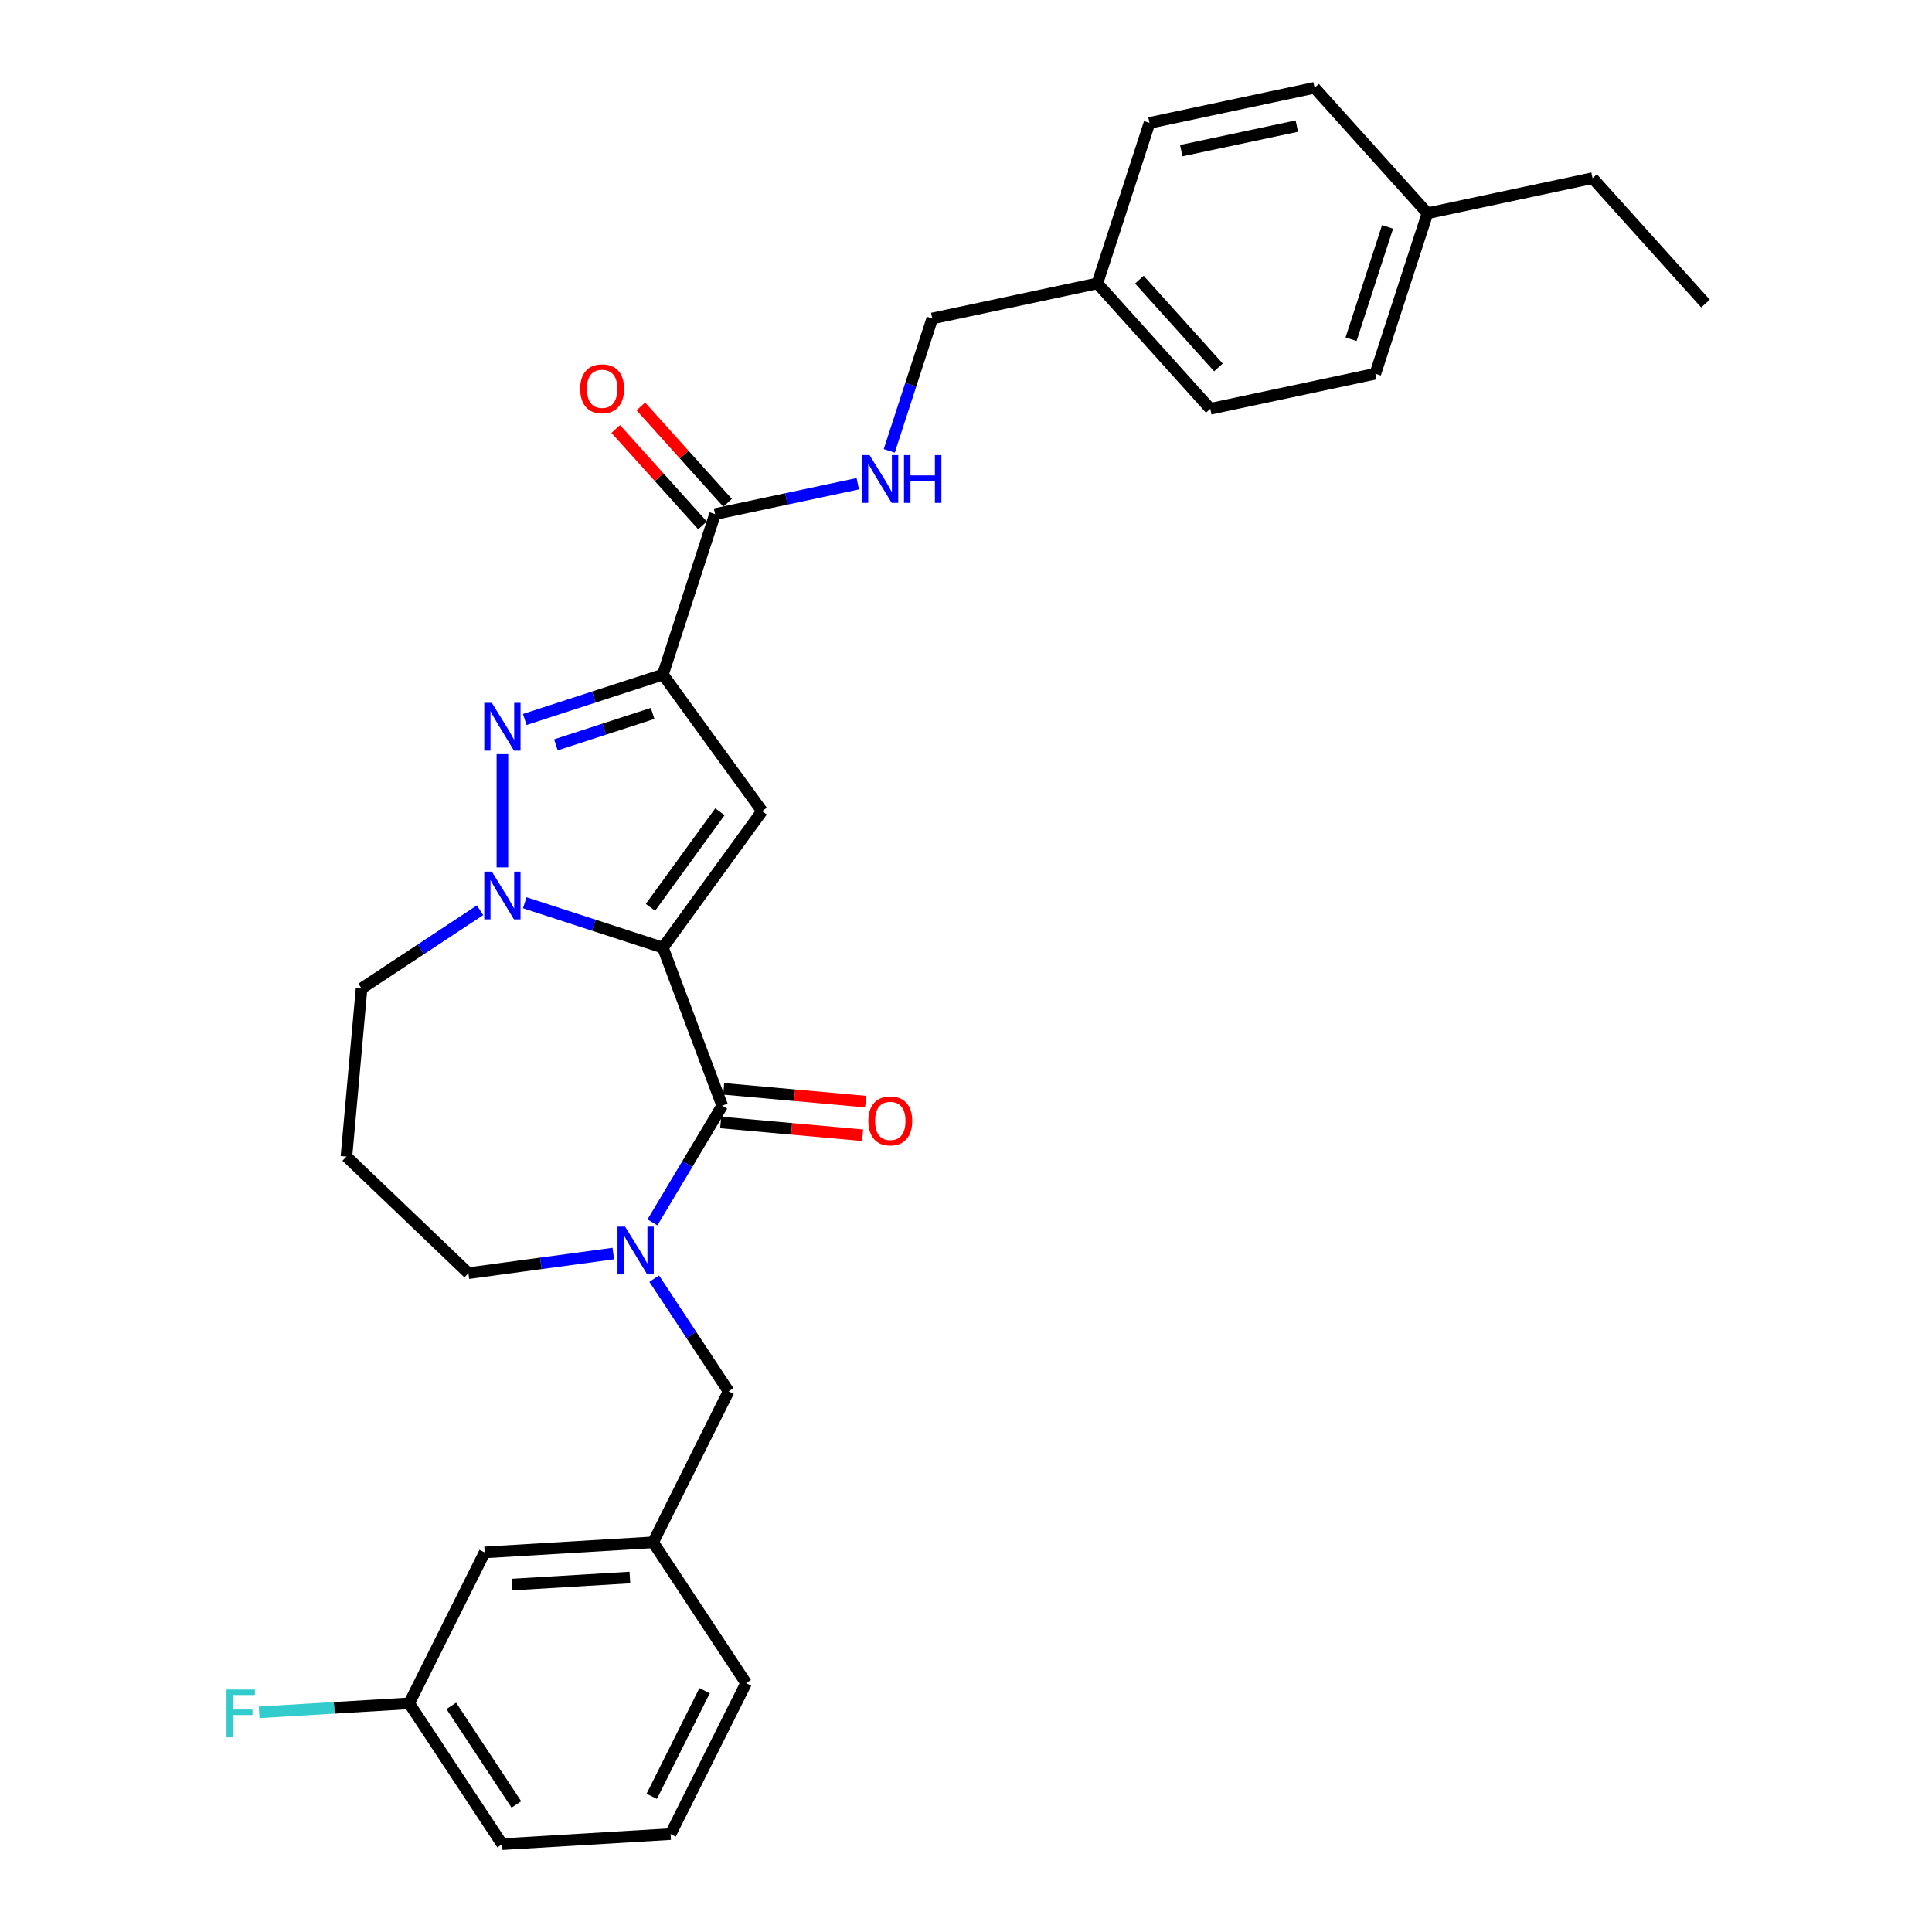 <?xml version='1.0' encoding='iso-8859-1'?>
<svg version='1.1' baseProfile='full'
              xmlns='http://www.w3.org/2000/svg'
                      xmlns:rdkit='http://www.rdkit.org/xml'
                      xmlns:xlink='http://www.w3.org/1999/xlink'
                  xml:space='preserve'
width='1000px' height='1000px' viewBox='0 0 1000 1000'>
<!-- END OF HEADER -->
<rect style='opacity:1.0;fill:#FFFFFF;stroke:none' width='1000' height='1000' x='0' y='0'> </rect>
<path class='bond-1' d='M 343.116,490.503 L 394.46,419.834' style='fill:none;fill-rule:evenodd;stroke:#000000;stroke-width:6px;stroke-linecap:butt;stroke-linejoin:miter;stroke-opacity:1' />
<path class='bond-1' d='M 336.684,469.634 L 372.625,420.166' style='fill:none;fill-rule:evenodd;stroke:#000000;stroke-width:6px;stroke-linecap:butt;stroke-linejoin:miter;stroke-opacity:1' />
<path class='bond-2' d='M 343.116,490.503 L 307.361,478.885' style='fill:none;fill-rule:evenodd;stroke:#000000;stroke-width:6px;stroke-linecap:butt;stroke-linejoin:miter;stroke-opacity:1' />
<path class='bond-2' d='M 307.361,478.885 L 271.606,467.268' style='fill:none;fill-rule:evenodd;stroke:#0000FF;stroke-width:6px;stroke-linecap:butt;stroke-linejoin:miter;stroke-opacity:1' />
<path class='bond-4' d='M 343.116,490.503 L 373.809,572.284' style='fill:none;fill-rule:evenodd;stroke:#000000;stroke-width:6px;stroke-linecap:butt;stroke-linejoin:miter;stroke-opacity:1' />
<path class='bond-0' d='M 343.116,349.166 L 394.46,419.834' style='fill:none;fill-rule:evenodd;stroke:#000000;stroke-width:6px;stroke-linecap:butt;stroke-linejoin:miter;stroke-opacity:1' />
<path class='bond-6' d='M 343.116,349.166 L 370.109,266.09' style='fill:none;fill-rule:evenodd;stroke:#000000;stroke-width:6px;stroke-linecap:butt;stroke-linejoin:miter;stroke-opacity:1' />
<path class='bond-30' d='M 343.116,349.166 L 307.361,360.783' style='fill:none;fill-rule:evenodd;stroke:#000000;stroke-width:6px;stroke-linecap:butt;stroke-linejoin:miter;stroke-opacity:1' />
<path class='bond-30' d='M 307.361,360.783 L 271.606,372.401' style='fill:none;fill-rule:evenodd;stroke:#0000FF;stroke-width:6px;stroke-linecap:butt;stroke-linejoin:miter;stroke-opacity:1' />
<path class='bond-30' d='M 337.788,369.266 L 312.76,377.399' style='fill:none;fill-rule:evenodd;stroke:#000000;stroke-width:6px;stroke-linecap:butt;stroke-linejoin:miter;stroke-opacity:1' />
<path class='bond-30' d='M 312.76,377.399 L 287.731,385.531' style='fill:none;fill-rule:evenodd;stroke:#0000FF;stroke-width:6px;stroke-linecap:butt;stroke-linejoin:miter;stroke-opacity:1' />
<path class='bond-3' d='M 260.041,448.957 L 260.041,390.348' style='fill:none;fill-rule:evenodd;stroke:#0000FF;stroke-width:6px;stroke-linecap:butt;stroke-linejoin:miter;stroke-opacity:1' />
<path class='bond-12' d='M 248.475,471.144 L 217.807,491.388' style='fill:none;fill-rule:evenodd;stroke:#0000FF;stroke-width:6px;stroke-linecap:butt;stroke-linejoin:miter;stroke-opacity:1' />
<path class='bond-12' d='M 217.807,491.388 L 187.14,511.631' style='fill:none;fill-rule:evenodd;stroke:#000000;stroke-width:6px;stroke-linecap:butt;stroke-linejoin:miter;stroke-opacity:1' />
<path class='bond-5' d='M 373.809,572.284 L 355.756,602.501' style='fill:none;fill-rule:evenodd;stroke:#000000;stroke-width:6px;stroke-linecap:butt;stroke-linejoin:miter;stroke-opacity:1' />
<path class='bond-5' d='M 355.756,602.501 L 337.702,632.718' style='fill:none;fill-rule:evenodd;stroke:#0000FF;stroke-width:6px;stroke-linecap:butt;stroke-linejoin:miter;stroke-opacity:1' />
<path class='bond-9' d='M 373.026,580.984 L 409.756,584.29' style='fill:none;fill-rule:evenodd;stroke:#000000;stroke-width:6px;stroke-linecap:butt;stroke-linejoin:miter;stroke-opacity:1' />
<path class='bond-9' d='M 409.756,584.29 L 446.486,587.595' style='fill:none;fill-rule:evenodd;stroke:#FF0000;stroke-width:6px;stroke-linecap:butt;stroke-linejoin:miter;stroke-opacity:1' />
<path class='bond-9' d='M 374.592,563.584 L 411.322,566.89' style='fill:none;fill-rule:evenodd;stroke:#000000;stroke-width:6px;stroke-linecap:butt;stroke-linejoin:miter;stroke-opacity:1' />
<path class='bond-9' d='M 411.322,566.89 L 448.052,570.195' style='fill:none;fill-rule:evenodd;stroke:#FF0000;stroke-width:6px;stroke-linecap:butt;stroke-linejoin:miter;stroke-opacity:1' />
<path class='bond-8' d='M 338.613,661.823 L 357.871,690.997' style='fill:none;fill-rule:evenodd;stroke:#0000FF;stroke-width:6px;stroke-linecap:butt;stroke-linejoin:miter;stroke-opacity:1' />
<path class='bond-8' d='M 357.871,690.997 L 377.128,720.171' style='fill:none;fill-rule:evenodd;stroke:#000000;stroke-width:6px;stroke-linecap:butt;stroke-linejoin:miter;stroke-opacity:1' />
<path class='bond-13' d='M 317.442,648.837 L 279.944,653.916' style='fill:none;fill-rule:evenodd;stroke:#0000FF;stroke-width:6px;stroke-linecap:butt;stroke-linejoin:miter;stroke-opacity:1' />
<path class='bond-13' d='M 279.944,653.916 L 242.446,658.996' style='fill:none;fill-rule:evenodd;stroke:#000000;stroke-width:6px;stroke-linecap:butt;stroke-linejoin:miter;stroke-opacity:1' />
<path class='bond-7' d='M 370.109,266.09 L 407.048,258.238' style='fill:none;fill-rule:evenodd;stroke:#000000;stroke-width:6px;stroke-linecap:butt;stroke-linejoin:miter;stroke-opacity:1' />
<path class='bond-7' d='M 407.048,258.238 L 443.986,250.387' style='fill:none;fill-rule:evenodd;stroke:#0000FF;stroke-width:6px;stroke-linecap:butt;stroke-linejoin:miter;stroke-opacity:1' />
<path class='bond-10' d='M 376.601,260.245 L 354.146,235.306' style='fill:none;fill-rule:evenodd;stroke:#000000;stroke-width:6px;stroke-linecap:butt;stroke-linejoin:miter;stroke-opacity:1' />
<path class='bond-10' d='M 354.146,235.306 L 331.691,210.368' style='fill:none;fill-rule:evenodd;stroke:#FF0000;stroke-width:6px;stroke-linecap:butt;stroke-linejoin:miter;stroke-opacity:1' />
<path class='bond-10' d='M 363.618,271.935 L 341.163,246.996' style='fill:none;fill-rule:evenodd;stroke:#000000;stroke-width:6px;stroke-linecap:butt;stroke-linejoin:miter;stroke-opacity:1' />
<path class='bond-10' d='M 341.163,246.996 L 318.708,222.057' style='fill:none;fill-rule:evenodd;stroke:#FF0000;stroke-width:6px;stroke-linecap:butt;stroke-linejoin:miter;stroke-opacity:1' />
<path class='bond-15' d='M 460.28,233.376 L 471.412,199.114' style='fill:none;fill-rule:evenodd;stroke:#0000FF;stroke-width:6px;stroke-linecap:butt;stroke-linejoin:miter;stroke-opacity:1' />
<path class='bond-15' d='M 471.412,199.114 L 482.544,164.853' style='fill:none;fill-rule:evenodd;stroke:#000000;stroke-width:6px;stroke-linecap:butt;stroke-linejoin:miter;stroke-opacity:1' />
<path class='bond-11' d='M 377.128,720.171 L 338.055,798.296' style='fill:none;fill-rule:evenodd;stroke:#000000;stroke-width:6px;stroke-linecap:butt;stroke-linejoin:miter;stroke-opacity:1' />
<path class='bond-16' d='M 338.055,798.296 L 250.86,803.52' style='fill:none;fill-rule:evenodd;stroke:#000000;stroke-width:6px;stroke-linecap:butt;stroke-linejoin:miter;stroke-opacity:1' />
<path class='bond-16' d='M 326.021,816.518 L 264.984,820.175' style='fill:none;fill-rule:evenodd;stroke:#000000;stroke-width:6px;stroke-linecap:butt;stroke-linejoin:miter;stroke-opacity:1' />
<path class='bond-26' d='M 338.055,798.296 L 386.177,871.197' style='fill:none;fill-rule:evenodd;stroke:#000000;stroke-width:6px;stroke-linecap:butt;stroke-linejoin:miter;stroke-opacity:1' />
<path class='bond-14' d='M 187.14,511.631 L 179.31,598.631' style='fill:none;fill-rule:evenodd;stroke:#000000;stroke-width:6px;stroke-linecap:butt;stroke-linejoin:miter;stroke-opacity:1' />
<path class='bond-31' d='M 242.446,658.996 L 179.31,598.631' style='fill:none;fill-rule:evenodd;stroke:#000000;stroke-width:6px;stroke-linecap:butt;stroke-linejoin:miter;stroke-opacity:1' />
<path class='bond-17' d='M 482.544,164.853 L 567.987,146.692' style='fill:none;fill-rule:evenodd;stroke:#000000;stroke-width:6px;stroke-linecap:butt;stroke-linejoin:miter;stroke-opacity:1' />
<path class='bond-18' d='M 250.86,803.52 L 211.787,881.645' style='fill:none;fill-rule:evenodd;stroke:#000000;stroke-width:6px;stroke-linecap:butt;stroke-linejoin:miter;stroke-opacity:1' />
<path class='bond-21' d='M 567.987,146.692 L 594.98,63.616' style='fill:none;fill-rule:evenodd;stroke:#000000;stroke-width:6px;stroke-linecap:butt;stroke-linejoin:miter;stroke-opacity:1' />
<path class='bond-22' d='M 567.987,146.692 L 626.436,211.606' style='fill:none;fill-rule:evenodd;stroke:#000000;stroke-width:6px;stroke-linecap:butt;stroke-linejoin:miter;stroke-opacity:1' />
<path class='bond-22' d='M 589.737,144.739 L 630.651,190.179' style='fill:none;fill-rule:evenodd;stroke:#000000;stroke-width:6px;stroke-linecap:butt;stroke-linejoin:miter;stroke-opacity:1' />
<path class='bond-20' d='M 211.787,881.645 L 172.959,883.971' style='fill:none;fill-rule:evenodd;stroke:#000000;stroke-width:6px;stroke-linecap:butt;stroke-linejoin:miter;stroke-opacity:1' />
<path class='bond-20' d='M 172.959,883.971 L 134.131,886.297' style='fill:none;fill-rule:evenodd;stroke:#33CCCC;stroke-width:6px;stroke-linecap:butt;stroke-linejoin:miter;stroke-opacity:1' />
<path class='bond-32' d='M 211.787,881.645 L 259.909,954.545' style='fill:none;fill-rule:evenodd;stroke:#000000;stroke-width:6px;stroke-linecap:butt;stroke-linejoin:miter;stroke-opacity:1' />
<path class='bond-32' d='M 233.586,882.955 L 267.271,933.986' style='fill:none;fill-rule:evenodd;stroke:#000000;stroke-width:6px;stroke-linecap:butt;stroke-linejoin:miter;stroke-opacity:1' />
<path class='bond-19' d='M 738.871,110.369 L 711.878,193.445' style='fill:none;fill-rule:evenodd;stroke:#000000;stroke-width:6px;stroke-linecap:butt;stroke-linejoin:miter;stroke-opacity:1' />
<path class='bond-19' d='M 718.207,117.432 L 699.312,175.585' style='fill:none;fill-rule:evenodd;stroke:#000000;stroke-width:6px;stroke-linecap:butt;stroke-linejoin:miter;stroke-opacity:1' />
<path class='bond-28' d='M 738.871,110.369 L 824.313,92.208' style='fill:none;fill-rule:evenodd;stroke:#000000;stroke-width:6px;stroke-linecap:butt;stroke-linejoin:miter;stroke-opacity:1' />
<path class='bond-33' d='M 738.871,110.369 L 680.422,45.455' style='fill:none;fill-rule:evenodd;stroke:#000000;stroke-width:6px;stroke-linecap:butt;stroke-linejoin:miter;stroke-opacity:1' />
<path class='bond-23' d='M 594.98,63.616 L 680.422,45.455' style='fill:none;fill-rule:evenodd;stroke:#000000;stroke-width:6px;stroke-linecap:butt;stroke-linejoin:miter;stroke-opacity:1' />
<path class='bond-23' d='M 611.428,77.98 L 671.238,65.267' style='fill:none;fill-rule:evenodd;stroke:#000000;stroke-width:6px;stroke-linecap:butt;stroke-linejoin:miter;stroke-opacity:1' />
<path class='bond-24' d='M 626.436,211.606 L 711.878,193.445' style='fill:none;fill-rule:evenodd;stroke:#000000;stroke-width:6px;stroke-linecap:butt;stroke-linejoin:miter;stroke-opacity:1' />
<path class='bond-25' d='M 347.103,949.321 L 386.177,871.197' style='fill:none;fill-rule:evenodd;stroke:#000000;stroke-width:6px;stroke-linecap:butt;stroke-linejoin:miter;stroke-opacity:1' />
<path class='bond-25' d='M 337.339,929.788 L 364.691,875.101' style='fill:none;fill-rule:evenodd;stroke:#000000;stroke-width:6px;stroke-linecap:butt;stroke-linejoin:miter;stroke-opacity:1' />
<path class='bond-27' d='M 347.103,949.321 L 259.909,954.545' style='fill:none;fill-rule:evenodd;stroke:#000000;stroke-width:6px;stroke-linecap:butt;stroke-linejoin:miter;stroke-opacity:1' />
<path class='bond-29' d='M 824.313,92.208 L 882.763,157.122' style='fill:none;fill-rule:evenodd;stroke:#000000;stroke-width:6px;stroke-linecap:butt;stroke-linejoin:miter;stroke-opacity:1' />
<path  class='atom-3' d='M 254.572 451.141
L 262.679 464.244
Q 263.482 465.536, 264.775 467.877
Q 266.068 470.218, 266.138 470.358
L 266.138 451.141
L 269.422 451.141
L 269.422 475.879
L 266.033 475.879
L 257.333 461.553
Q 256.319 459.876, 255.236 457.954
Q 254.188 456.033, 253.874 455.439
L 253.874 475.879
L 250.659 475.879
L 250.659 451.141
L 254.572 451.141
' fill='#0000FF'/>
<path  class='atom-4' d='M 254.572 363.79
L 262.679 376.892
Q 263.482 378.185, 264.775 380.526
Q 266.068 382.867, 266.138 383.007
L 266.138 363.79
L 269.422 363.79
L 269.422 388.528
L 266.033 388.528
L 257.333 374.202
Q 256.319 372.525, 255.236 370.603
Q 254.188 368.681, 253.874 368.088
L 253.874 388.528
L 250.659 388.528
L 250.659 363.79
L 254.572 363.79
' fill='#0000FF'/>
<path  class='atom-6' d='M 323.539 634.901
L 331.645 648.004
Q 332.449 649.297, 333.741 651.638
Q 335.034 653.979, 335.104 654.119
L 335.104 634.901
L 338.388 634.901
L 338.388 659.639
L 334.999 659.639
L 326.299 645.314
Q 325.286 643.636, 324.203 641.715
Q 323.154 639.793, 322.84 639.199
L 322.84 659.639
L 319.625 659.639
L 319.625 634.901
L 323.539 634.901
' fill='#0000FF'/>
<path  class='atom-8' d='M 450.083 235.56
L 458.189 248.662
Q 458.993 249.955, 460.286 252.296
Q 461.579 254.637, 461.649 254.777
L 461.649 235.56
L 464.933 235.56
L 464.933 260.298
L 461.544 260.298
L 452.844 245.972
Q 451.83 244.295, 450.747 242.373
Q 449.699 240.451, 449.384 239.857
L 449.384 260.298
L 446.17 260.298
L 446.17 235.56
L 450.083 235.56
' fill='#0000FF'/>
<path  class='atom-8' d='M 467.903 235.56
L 471.257 235.56
L 471.257 246.077
L 483.906 246.077
L 483.906 235.56
L 487.26 235.56
L 487.26 260.298
L 483.906 260.298
L 483.906 248.872
L 471.257 248.872
L 471.257 260.298
L 467.903 260.298
L 467.903 235.56
' fill='#0000FF'/>
<path  class='atom-10' d='M 449.453 580.184
Q 449.453 574.244, 452.388 570.925
Q 455.323 567.605, 460.809 567.605
Q 466.294 567.605, 469.229 570.925
Q 472.164 574.244, 472.164 580.184
Q 472.164 586.194, 469.194 589.618
Q 466.224 593.007, 460.809 593.007
Q 455.358 593.007, 452.388 589.618
Q 449.453 586.228, 449.453 580.184
M 460.809 590.212
Q 464.582 590.212, 466.609 587.696
Q 468.67 585.145, 468.67 580.184
Q 468.67 575.327, 466.609 572.881
Q 464.582 570.4, 460.809 570.4
Q 457.035 570.4, 454.974 572.846
Q 452.947 575.292, 452.947 580.184
Q 452.947 585.18, 454.974 587.696
Q 457.035 590.212, 460.809 590.212
' fill='#FF0000'/>
<path  class='atom-11' d='M 300.304 201.245
Q 300.304 195.306, 303.239 191.986
Q 306.174 188.667, 311.66 188.667
Q 317.146 188.667, 320.081 191.986
Q 323.016 195.306, 323.016 201.245
Q 323.016 207.255, 320.046 210.679
Q 317.076 214.069, 311.66 214.069
Q 306.209 214.069, 303.239 210.679
Q 300.304 207.29, 300.304 201.245
M 311.66 211.273
Q 315.434 211.273, 317.46 208.758
Q 319.522 206.207, 319.522 201.245
Q 319.522 196.389, 317.46 193.943
Q 315.434 191.462, 311.66 191.462
Q 307.886 191.462, 305.825 193.908
Q 303.798 196.354, 303.798 201.245
Q 303.798 206.242, 305.825 208.758
Q 307.886 211.273, 311.66 211.273
' fill='#FF0000'/>
<path  class='atom-21' d='M 117.237 874.5
L 131.947 874.5
L 131.947 877.33
L 120.557 877.33
L 120.557 884.842
L 130.69 884.842
L 130.69 887.707
L 120.557 887.707
L 120.557 899.237
L 117.237 899.237
L 117.237 874.5
' fill='#33CCCC'/>
</svg>
